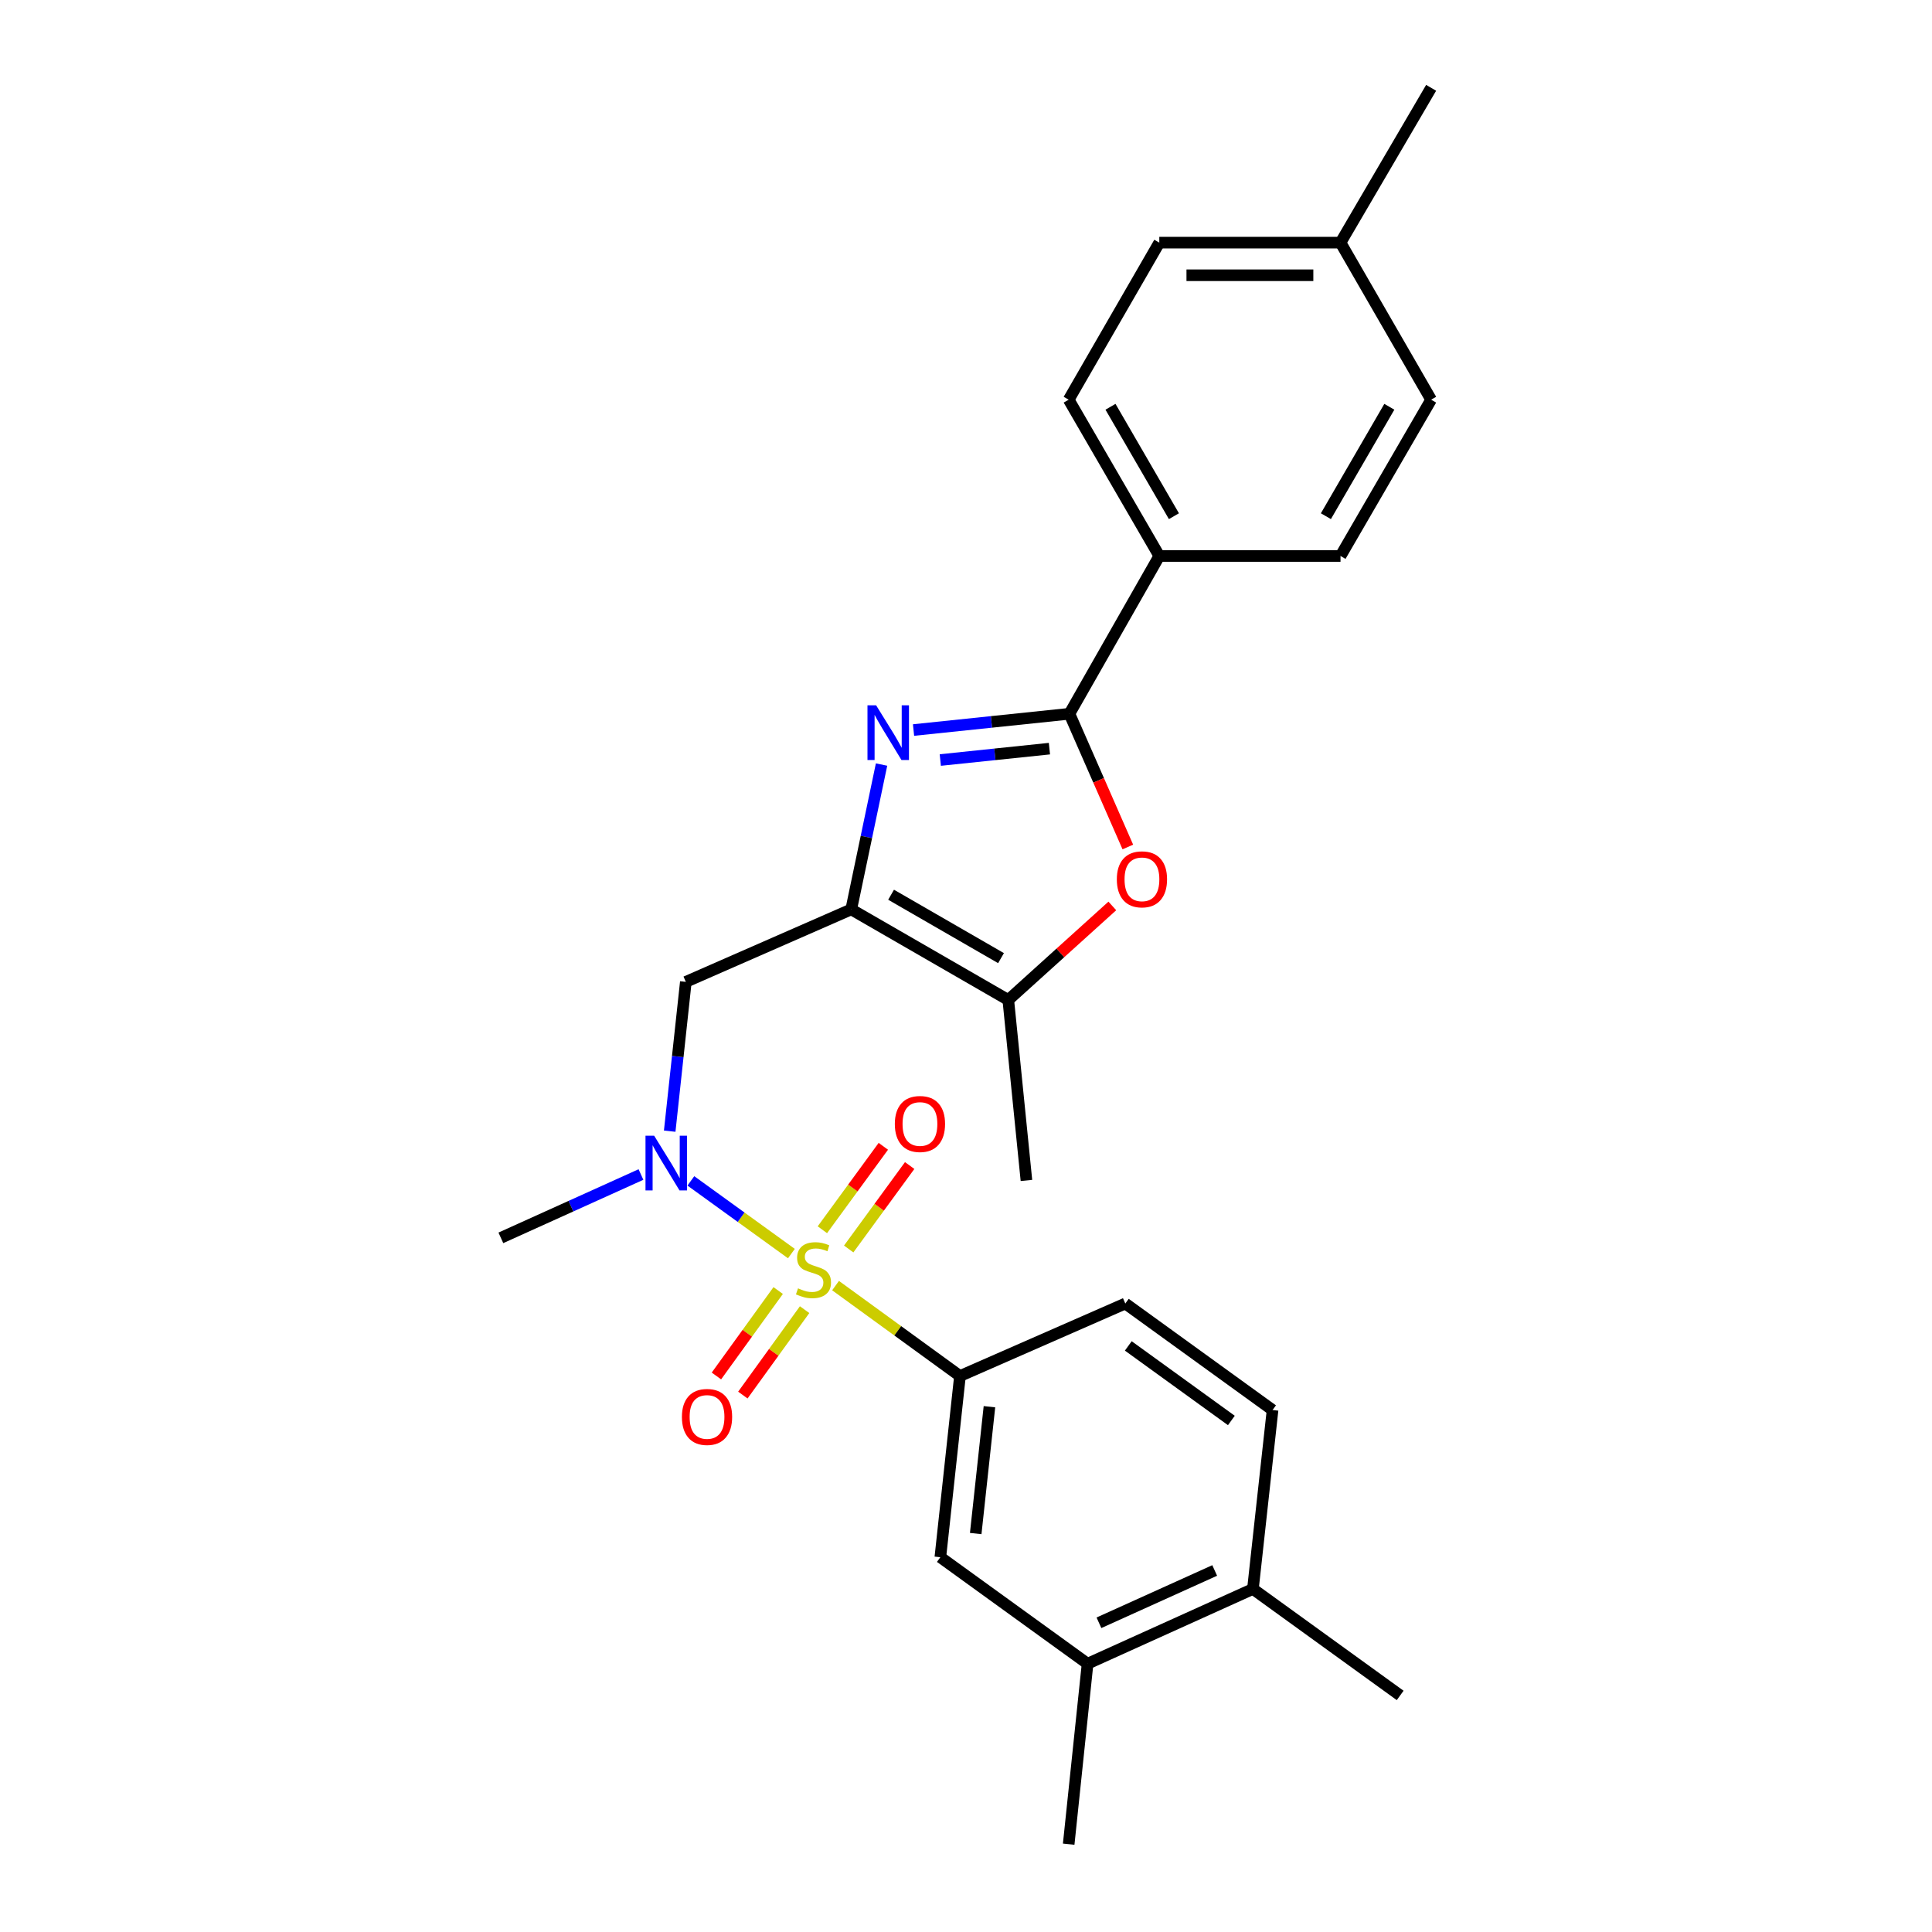 <?xml version='1.0' encoding='iso-8859-1'?>
<svg version='1.1' baseProfile='full'
              xmlns='http://www.w3.org/2000/svg'
                      xmlns:rdkit='http://www.rdkit.org/xml'
                      xmlns:xlink='http://www.w3.org/1999/xlink'
                  xml:space='preserve'
width='1000px' height='1000px' viewBox='0 0 1000 1000'>
<!-- END OF HEADER -->
<rect style='opacity:1.0;fill:#FFFFFF;stroke:none' width='1000' height='1000' x='0' y='0'> </rect>
<path class='bond-4' d='M 409.625,648.853 L 383.606,630.038' style='fill:none;fill-rule:evenodd;stroke:#CCCC00;stroke-width:6px;stroke-linecap:butt;stroke-linejoin:miter;stroke-opacity:1' />
<path class='bond-4' d='M 383.606,630.038 L 357.588,611.223' style='fill:none;fill-rule:evenodd;stroke:#0000FF;stroke-width:6px;stroke-linecap:butt;stroke-linejoin:miter;stroke-opacity:1' />
<path class='bond-6' d='M 432.479,665.422 L 464.678,688.825' style='fill:none;fill-rule:evenodd;stroke:#CCCC00;stroke-width:6px;stroke-linecap:butt;stroke-linejoin:miter;stroke-opacity:1' />
<path class='bond-6' d='M 464.678,688.825 L 496.877,712.227' style='fill:none;fill-rule:evenodd;stroke:#000000;stroke-width:6px;stroke-linecap:butt;stroke-linejoin:miter;stroke-opacity:1' />
<path class='bond-9' d='M 439.285,646.473 L 455.064,624.878' style='fill:none;fill-rule:evenodd;stroke:#CCCC00;stroke-width:6px;stroke-linecap:butt;stroke-linejoin:miter;stroke-opacity:1' />
<path class='bond-9' d='M 455.064,624.878 L 470.842,603.282' style='fill:none;fill-rule:evenodd;stroke:#FF0000;stroke-width:6px;stroke-linecap:butt;stroke-linejoin:miter;stroke-opacity:1' />
<path class='bond-9' d='M 425.657,636.516 L 441.435,614.921' style='fill:none;fill-rule:evenodd;stroke:#CCCC00;stroke-width:6px;stroke-linecap:butt;stroke-linejoin:miter;stroke-opacity:1' />
<path class='bond-9' d='M 441.435,614.921 L 457.213,593.325' style='fill:none;fill-rule:evenodd;stroke:#FF0000;stroke-width:6px;stroke-linecap:butt;stroke-linejoin:miter;stroke-opacity:1' />
<path class='bond-10' d='M 402.786,667.985 L 386.803,690.091' style='fill:none;fill-rule:evenodd;stroke:#CCCC00;stroke-width:6px;stroke-linecap:butt;stroke-linejoin:miter;stroke-opacity:1' />
<path class='bond-10' d='M 386.803,690.091 L 370.819,712.198' style='fill:none;fill-rule:evenodd;stroke:#FF0000;stroke-width:6px;stroke-linecap:butt;stroke-linejoin:miter;stroke-opacity:1' />
<path class='bond-10' d='M 416.464,677.874 L 400.48,699.981' style='fill:none;fill-rule:evenodd;stroke:#CCCC00;stroke-width:6px;stroke-linecap:butt;stroke-linejoin:miter;stroke-opacity:1' />
<path class='bond-10' d='M 400.48,699.981 L 384.497,722.087' style='fill:none;fill-rule:evenodd;stroke:#FF0000;stroke-width:6px;stroke-linecap:butt;stroke-linejoin:miter;stroke-opacity:1' />
<path class='bond-0' d='M 456.291,395.731 L 448.444,433.214' style='fill:none;fill-rule:evenodd;stroke:#0000FF;stroke-width:6px;stroke-linecap:butt;stroke-linejoin:miter;stroke-opacity:1' />
<path class='bond-0' d='M 448.444,433.214 L 440.597,470.697' style='fill:none;fill-rule:evenodd;stroke:#000000;stroke-width:6px;stroke-linecap:butt;stroke-linejoin:miter;stroke-opacity:1' />
<path class='bond-2' d='M 472.842,377.868 L 513.188,373.657' style='fill:none;fill-rule:evenodd;stroke:#0000FF;stroke-width:6px;stroke-linecap:butt;stroke-linejoin:miter;stroke-opacity:1' />
<path class='bond-2' d='M 513.188,373.657 L 553.533,369.445' style='fill:none;fill-rule:evenodd;stroke:#000000;stroke-width:6px;stroke-linecap:butt;stroke-linejoin:miter;stroke-opacity:1' />
<path class='bond-2' d='M 486.698,393.392 L 514.94,390.444' style='fill:none;fill-rule:evenodd;stroke:#0000FF;stroke-width:6px;stroke-linecap:butt;stroke-linejoin:miter;stroke-opacity:1' />
<path class='bond-2' d='M 514.94,390.444 L 543.181,387.496' style='fill:none;fill-rule:evenodd;stroke:#000000;stroke-width:6px;stroke-linecap:butt;stroke-linejoin:miter;stroke-opacity:1' />
<path class='bond-1' d='M 440.597,470.697 L 354.986,508.214' style='fill:none;fill-rule:evenodd;stroke:#000000;stroke-width:6px;stroke-linecap:butt;stroke-linejoin:miter;stroke-opacity:1' />
<path class='bond-5' d='M 440.597,470.697 L 521.886,517.582' style='fill:none;fill-rule:evenodd;stroke:#000000;stroke-width:6px;stroke-linecap:butt;stroke-linejoin:miter;stroke-opacity:1' />
<path class='bond-5' d='M 461.223,463.109 L 518.125,495.928' style='fill:none;fill-rule:evenodd;stroke:#000000;stroke-width:6px;stroke-linecap:butt;stroke-linejoin:miter;stroke-opacity:1' />
<path class='bond-11' d='M 553.533,369.445 L 600.052,287.782' style='fill:none;fill-rule:evenodd;stroke:#000000;stroke-width:6px;stroke-linecap:butt;stroke-linejoin:miter;stroke-opacity:1' />
<path class='bond-27' d='M 553.533,369.445 L 568.649,403.922' style='fill:none;fill-rule:evenodd;stroke:#000000;stroke-width:6px;stroke-linecap:butt;stroke-linejoin:miter;stroke-opacity:1' />
<path class='bond-27' d='M 568.649,403.922 L 583.765,438.4' style='fill:none;fill-rule:evenodd;stroke:#FF0000;stroke-width:6px;stroke-linecap:butt;stroke-linejoin:miter;stroke-opacity:1' />
<path class='bond-3' d='M 575.737,468.912 L 548.811,493.247' style='fill:none;fill-rule:evenodd;stroke:#FF0000;stroke-width:6px;stroke-linecap:butt;stroke-linejoin:miter;stroke-opacity:1' />
<path class='bond-3' d='M 548.811,493.247 L 521.886,517.582' style='fill:none;fill-rule:evenodd;stroke:#000000;stroke-width:6px;stroke-linecap:butt;stroke-linejoin:miter;stroke-opacity:1' />
<path class='bond-7' d='M 346.635,585.493 L 350.811,546.853' style='fill:none;fill-rule:evenodd;stroke:#0000FF;stroke-width:6px;stroke-linecap:butt;stroke-linejoin:miter;stroke-opacity:1' />
<path class='bond-7' d='M 350.811,546.853 L 354.986,508.214' style='fill:none;fill-rule:evenodd;stroke:#000000;stroke-width:6px;stroke-linecap:butt;stroke-linejoin:miter;stroke-opacity:1' />
<path class='bond-21' d='M 331.761,607.928 L 295.505,624.319' style='fill:none;fill-rule:evenodd;stroke:#0000FF;stroke-width:6px;stroke-linecap:butt;stroke-linejoin:miter;stroke-opacity:1' />
<path class='bond-21' d='M 295.505,624.319 L 259.248,640.71' style='fill:none;fill-rule:evenodd;stroke:#000000;stroke-width:6px;stroke-linecap:butt;stroke-linejoin:miter;stroke-opacity:1' />
<path class='bond-22' d='M 521.886,517.582 L 531.281,610.994' style='fill:none;fill-rule:evenodd;stroke:#000000;stroke-width:6px;stroke-linecap:butt;stroke-linejoin:miter;stroke-opacity:1' />
<path class='bond-8' d='M 496.877,712.227 L 486.722,806.015' style='fill:none;fill-rule:evenodd;stroke:#000000;stroke-width:6px;stroke-linecap:butt;stroke-linejoin:miter;stroke-opacity:1' />
<path class='bond-8' d='M 512.135,728.113 L 505.026,793.764' style='fill:none;fill-rule:evenodd;stroke:#000000;stroke-width:6px;stroke-linecap:butt;stroke-linejoin:miter;stroke-opacity:1' />
<path class='bond-13' d='M 496.877,712.227 L 582.46,674.701' style='fill:none;fill-rule:evenodd;stroke:#000000;stroke-width:6px;stroke-linecap:butt;stroke-linejoin:miter;stroke-opacity:1' />
<path class='bond-12' d='M 486.722,806.015 L 562.928,861.133' style='fill:none;fill-rule:evenodd;stroke:#000000;stroke-width:6px;stroke-linecap:butt;stroke-linejoin:miter;stroke-opacity:1' />
<path class='bond-16' d='M 600.052,287.782 L 553.148,206.878' style='fill:none;fill-rule:evenodd;stroke:#000000;stroke-width:6px;stroke-linecap:butt;stroke-linejoin:miter;stroke-opacity:1' />
<path class='bond-16' d='M 607.618,267.181 L 574.786,210.548' style='fill:none;fill-rule:evenodd;stroke:#000000;stroke-width:6px;stroke-linecap:butt;stroke-linejoin:miter;stroke-opacity:1' />
<path class='bond-17' d='M 600.052,287.782 L 693.849,287.782' style='fill:none;fill-rule:evenodd;stroke:#000000;stroke-width:6px;stroke-linecap:butt;stroke-linejoin:miter;stroke-opacity:1' />
<path class='bond-23' d='M 562.928,861.133 L 553.148,954.545' style='fill:none;fill-rule:evenodd;stroke:#000000;stroke-width:6px;stroke-linecap:butt;stroke-linejoin:miter;stroke-opacity:1' />
<path class='bond-26' d='M 562.928,861.133 L 648.511,822.444' style='fill:none;fill-rule:evenodd;stroke:#000000;stroke-width:6px;stroke-linecap:butt;stroke-linejoin:miter;stroke-opacity:1' />
<path class='bond-26' d='M 568.813,839.949 L 628.721,812.867' style='fill:none;fill-rule:evenodd;stroke:#000000;stroke-width:6px;stroke-linecap:butt;stroke-linejoin:miter;stroke-opacity:1' />
<path class='bond-15' d='M 582.46,674.701 L 658.676,729.828' style='fill:none;fill-rule:evenodd;stroke:#000000;stroke-width:6px;stroke-linecap:butt;stroke-linejoin:miter;stroke-opacity:1' />
<path class='bond-15' d='M 584.001,696.646 L 637.352,735.235' style='fill:none;fill-rule:evenodd;stroke:#000000;stroke-width:6px;stroke-linecap:butt;stroke-linejoin:miter;stroke-opacity:1' />
<path class='bond-14' d='M 648.511,822.444 L 658.676,729.828' style='fill:none;fill-rule:evenodd;stroke:#000000;stroke-width:6px;stroke-linecap:butt;stroke-linejoin:miter;stroke-opacity:1' />
<path class='bond-24' d='M 648.511,822.444 L 724.727,877.552' style='fill:none;fill-rule:evenodd;stroke:#000000;stroke-width:6px;stroke-linecap:butt;stroke-linejoin:miter;stroke-opacity:1' />
<path class='bond-19' d='M 553.148,206.878 L 600.052,125.59' style='fill:none;fill-rule:evenodd;stroke:#000000;stroke-width:6px;stroke-linecap:butt;stroke-linejoin:miter;stroke-opacity:1' />
<path class='bond-18' d='M 693.849,287.782 L 740.752,206.878' style='fill:none;fill-rule:evenodd;stroke:#000000;stroke-width:6px;stroke-linecap:butt;stroke-linejoin:miter;stroke-opacity:1' />
<path class='bond-18' d='M 686.282,267.181 L 719.115,210.548' style='fill:none;fill-rule:evenodd;stroke:#000000;stroke-width:6px;stroke-linecap:butt;stroke-linejoin:miter;stroke-opacity:1' />
<path class='bond-20' d='M 740.752,206.878 L 693.849,125.59' style='fill:none;fill-rule:evenodd;stroke:#000000;stroke-width:6px;stroke-linecap:butt;stroke-linejoin:miter;stroke-opacity:1' />
<path class='bond-28' d='M 600.052,125.59 L 693.849,125.59' style='fill:none;fill-rule:evenodd;stroke:#000000;stroke-width:6px;stroke-linecap:butt;stroke-linejoin:miter;stroke-opacity:1' />
<path class='bond-28' d='M 614.121,142.468 L 679.779,142.468' style='fill:none;fill-rule:evenodd;stroke:#000000;stroke-width:6px;stroke-linecap:butt;stroke-linejoin:miter;stroke-opacity:1' />
<path class='bond-25' d='M 693.849,125.59 L 740.752,45.455' style='fill:none;fill-rule:evenodd;stroke:#000000;stroke-width:6px;stroke-linecap:butt;stroke-linejoin:miter;stroke-opacity:1' />
<path  class='atom-0' d='M 413.056 666.839
Q 413.376 666.959, 414.696 667.519
Q 416.016 668.079, 417.456 668.439
Q 418.936 668.759, 420.376 668.759
Q 423.056 668.759, 424.616 667.479
Q 426.176 666.159, 426.176 663.879
Q 426.176 662.319, 425.376 661.359
Q 424.616 660.399, 423.416 659.879
Q 422.216 659.359, 420.216 658.759
Q 417.696 657.999, 416.176 657.279
Q 414.696 656.559, 413.616 655.039
Q 412.576 653.519, 412.576 650.959
Q 412.576 647.399, 414.976 645.199
Q 417.416 642.999, 422.216 642.999
Q 425.496 642.999, 429.216 644.559
L 428.296 647.639
Q 424.896 646.239, 422.336 646.239
Q 419.576 646.239, 418.056 647.399
Q 416.536 648.519, 416.576 650.479
Q 416.576 651.999, 417.336 652.919
Q 418.136 653.839, 419.256 654.359
Q 420.416 654.879, 422.336 655.479
Q 424.896 656.279, 426.416 657.079
Q 427.936 657.879, 429.016 659.519
Q 430.136 661.119, 430.136 663.879
Q 430.136 667.799, 427.496 669.919
Q 424.896 671.999, 420.536 671.999
Q 418.016 671.999, 416.096 671.439
Q 414.216 670.919, 411.976 669.999
L 413.056 666.839
' fill='#CCCC00'/>
<path  class='atom-1' d='M 453.485 365.075
L 462.765 380.075
Q 463.685 381.555, 465.165 384.235
Q 466.645 386.915, 466.725 387.075
L 466.725 365.075
L 470.485 365.075
L 470.485 393.395
L 466.605 393.395
L 456.645 376.995
Q 455.485 375.075, 454.245 372.875
Q 453.045 370.675, 452.685 369.995
L 452.685 393.395
L 449.005 393.395
L 449.005 365.075
L 453.485 365.075
' fill='#0000FF'/>
<path  class='atom-4' d='M 578.068 455.136
Q 578.068 448.336, 581.428 444.536
Q 584.788 440.736, 591.068 440.736
Q 597.348 440.736, 600.708 444.536
Q 604.068 448.336, 604.068 455.136
Q 604.068 462.016, 600.668 465.936
Q 597.268 469.816, 591.068 469.816
Q 584.828 469.816, 581.428 465.936
Q 578.068 462.056, 578.068 455.136
M 591.068 466.616
Q 595.388 466.616, 597.708 463.736
Q 600.068 460.816, 600.068 455.136
Q 600.068 449.576, 597.708 446.776
Q 595.388 443.936, 591.068 443.936
Q 586.748 443.936, 584.388 446.736
Q 582.068 449.536, 582.068 455.136
Q 582.068 460.856, 584.388 463.736
Q 586.748 466.616, 591.068 466.616
' fill='#FF0000'/>
<path  class='atom-5' d='M 338.59 587.851
L 347.87 602.851
Q 348.79 604.331, 350.27 607.011
Q 351.75 609.691, 351.83 609.851
L 351.83 587.851
L 355.59 587.851
L 355.59 616.171
L 351.71 616.171
L 341.75 599.771
Q 340.59 597.851, 339.35 595.651
Q 338.15 593.451, 337.79 592.771
L 337.79 616.171
L 334.11 616.171
L 334.11 587.851
L 338.59 587.851
' fill='#0000FF'/>
<path  class='atom-10' d='M 463.164 581.772
Q 463.164 574.972, 466.524 571.172
Q 469.884 567.372, 476.164 567.372
Q 482.444 567.372, 485.804 571.172
Q 489.164 574.972, 489.164 581.772
Q 489.164 588.652, 485.764 592.572
Q 482.364 596.452, 476.164 596.452
Q 469.924 596.452, 466.524 592.572
Q 463.164 588.692, 463.164 581.772
M 476.164 593.252
Q 480.484 593.252, 482.804 590.372
Q 485.164 587.452, 485.164 581.772
Q 485.164 576.212, 482.804 573.412
Q 480.484 570.572, 476.164 570.572
Q 471.844 570.572, 469.484 573.372
Q 467.164 576.172, 467.164 581.772
Q 467.164 587.492, 469.484 590.372
Q 471.844 593.252, 476.164 593.252
' fill='#FF0000'/>
<path  class='atom-11' d='M 352.957 733.406
Q 352.957 726.606, 356.317 722.806
Q 359.677 719.006, 365.957 719.006
Q 372.237 719.006, 375.597 722.806
Q 378.957 726.606, 378.957 733.406
Q 378.957 740.286, 375.557 744.206
Q 372.157 748.086, 365.957 748.086
Q 359.717 748.086, 356.317 744.206
Q 352.957 740.326, 352.957 733.406
M 365.957 744.886
Q 370.277 744.886, 372.597 742.006
Q 374.957 739.086, 374.957 733.406
Q 374.957 727.846, 372.597 725.046
Q 370.277 722.206, 365.957 722.206
Q 361.637 722.206, 359.277 725.006
Q 356.957 727.806, 356.957 733.406
Q 356.957 739.126, 359.277 742.006
Q 361.637 744.886, 365.957 744.886
' fill='#FF0000'/>
</svg>

